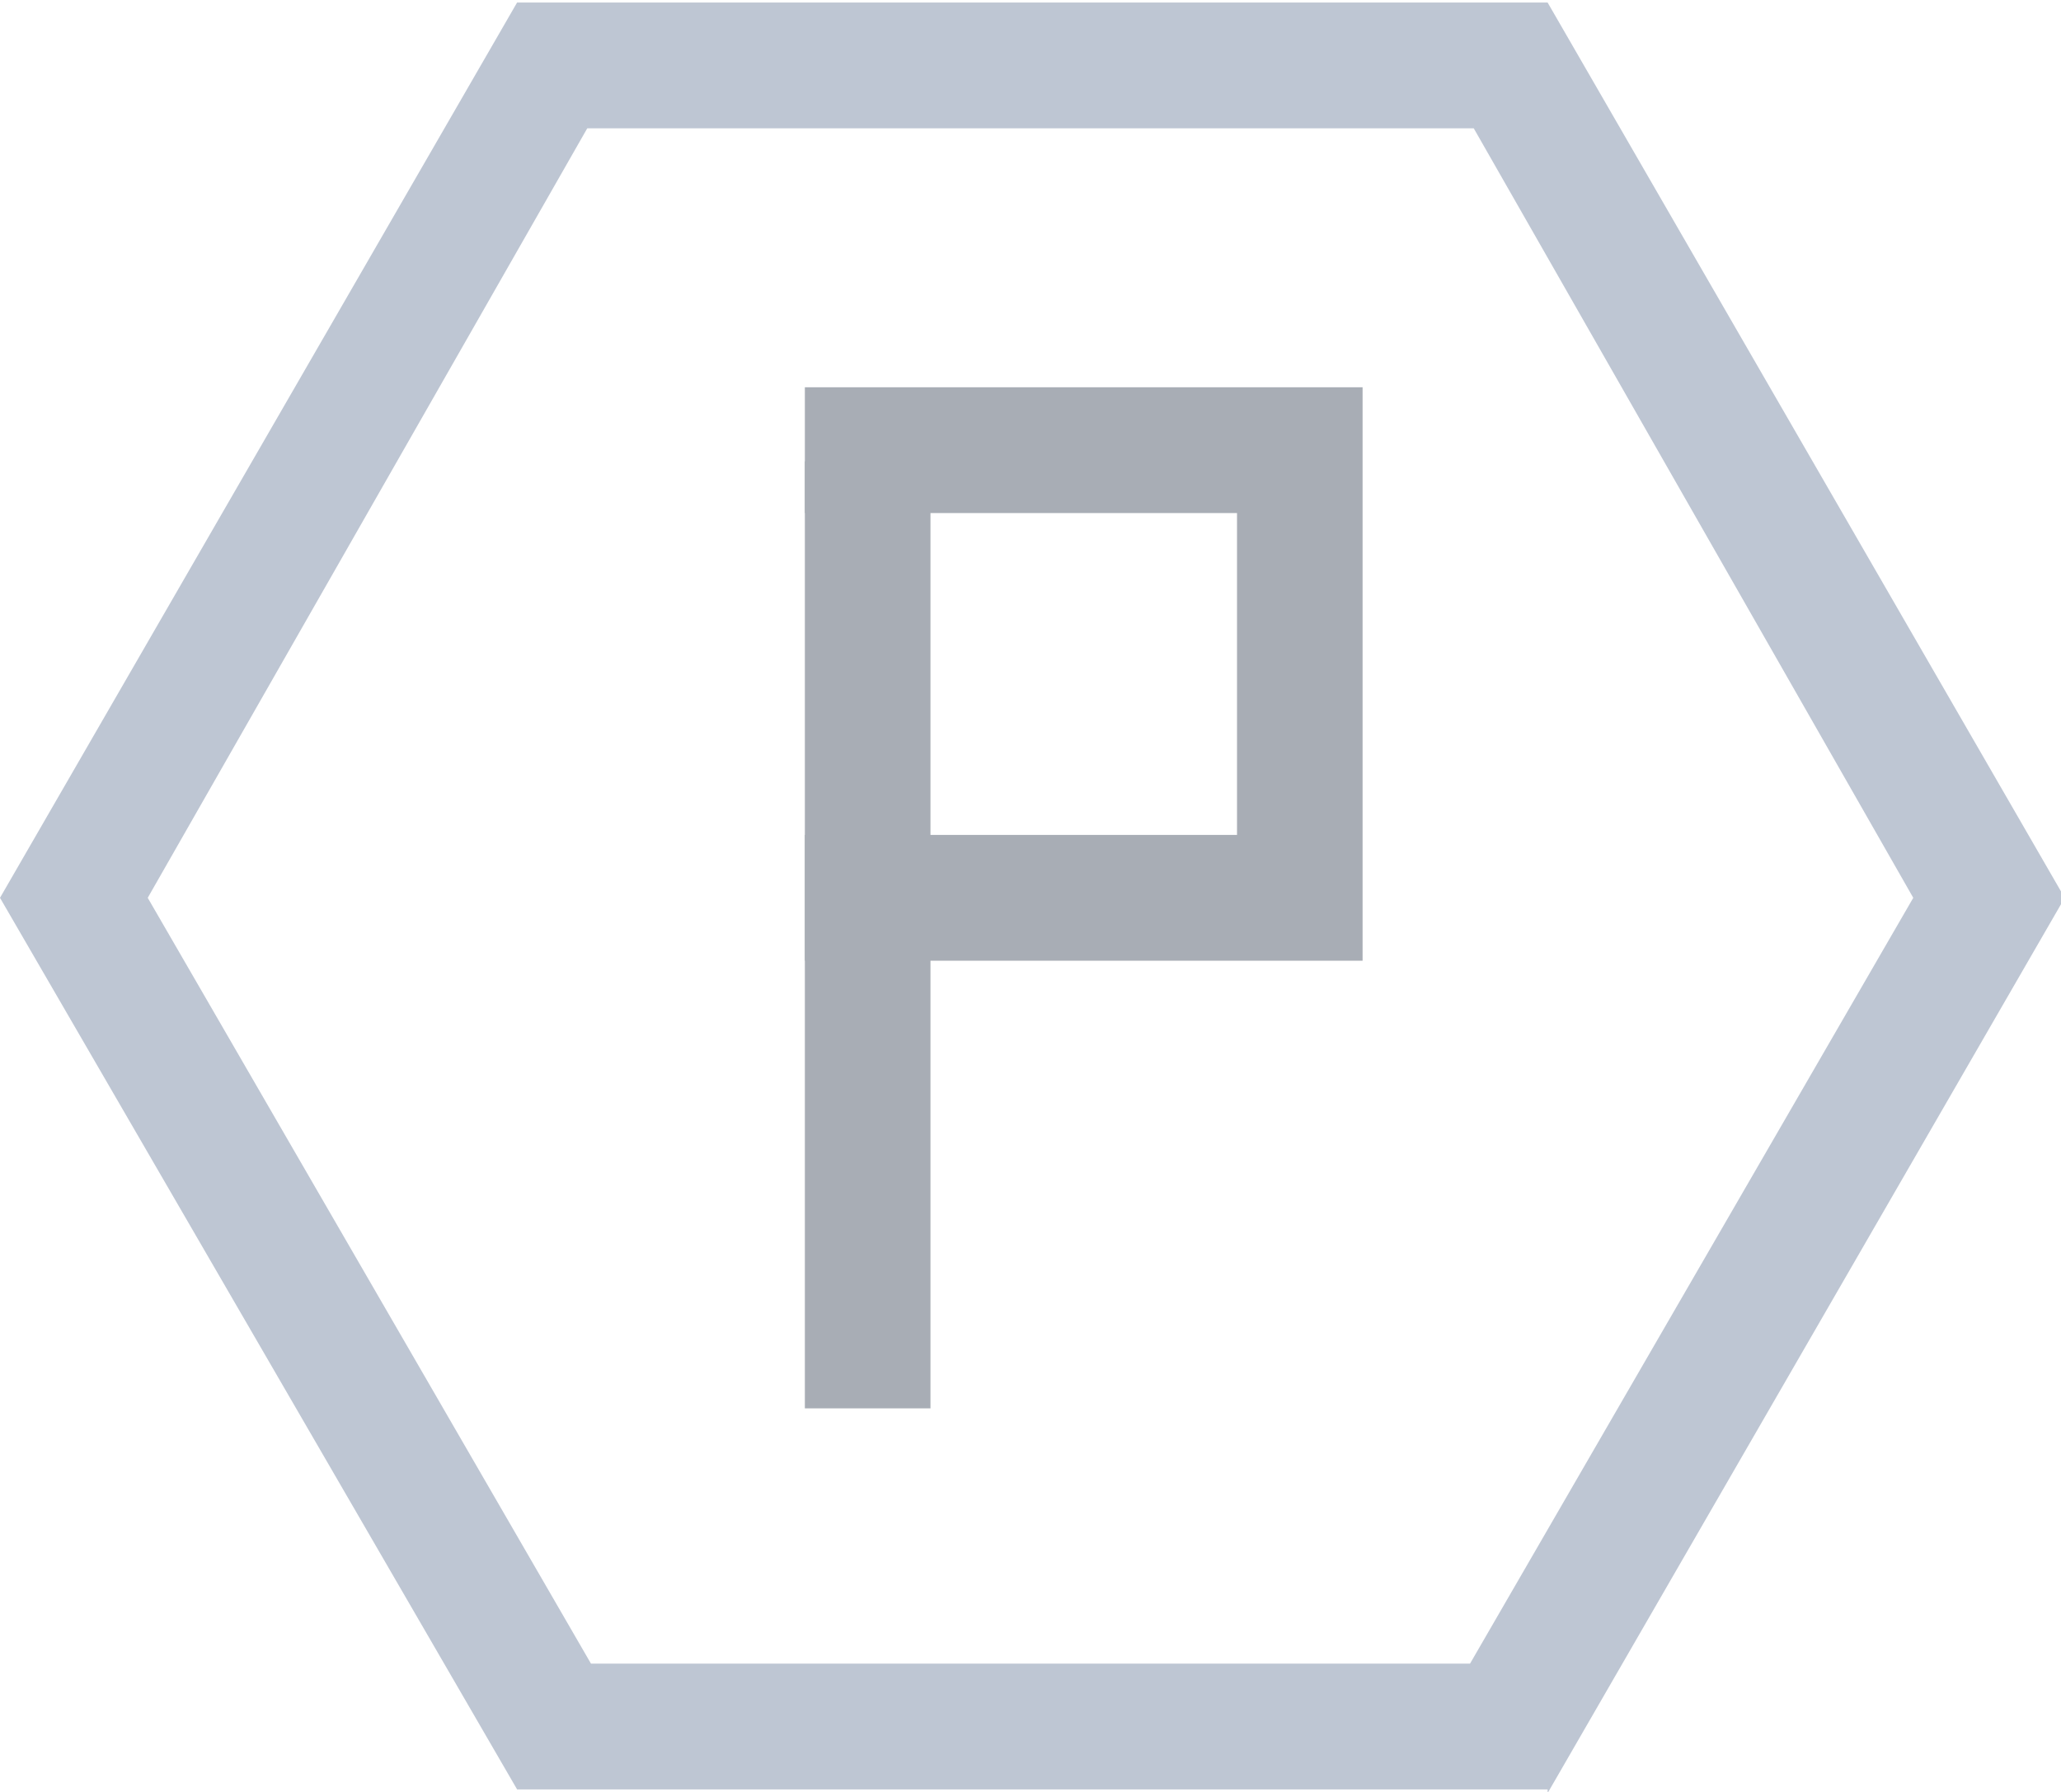 <svg width="69" height="60" viewBox="0 0 69 60" fill="none" xmlns="http://www.w3.org/2000/svg">
<g clip-path="url(#clip0_1554_2533)">
<path d="M51.812 59.916H17.312L0 30.062L17.312 0.084H51.812L69.124 30.062L51.812 60.04V59.916ZM19.661 55.704H49.215L64.054 30.062L49.339 4.296H19.661L4.946 30.062L19.785 55.704H19.661Z" fill="#BEC6D3"/>
<path d="M45.618 32.168H26.946V27.956H41.414V17.179H26.946V12.967H45.618V32.292V32.168Z" fill="#A8ADB5"/>
<path d="M31.151 47.157H26.946V15.445H31.151V47.157Z" fill="#A8ADB5"/>
</g>
<defs>
<clipPath id="clip0_1554_2533">
<rect width="69" height="60" fill="white"/>
</clipPath>
</defs>
</svg>
